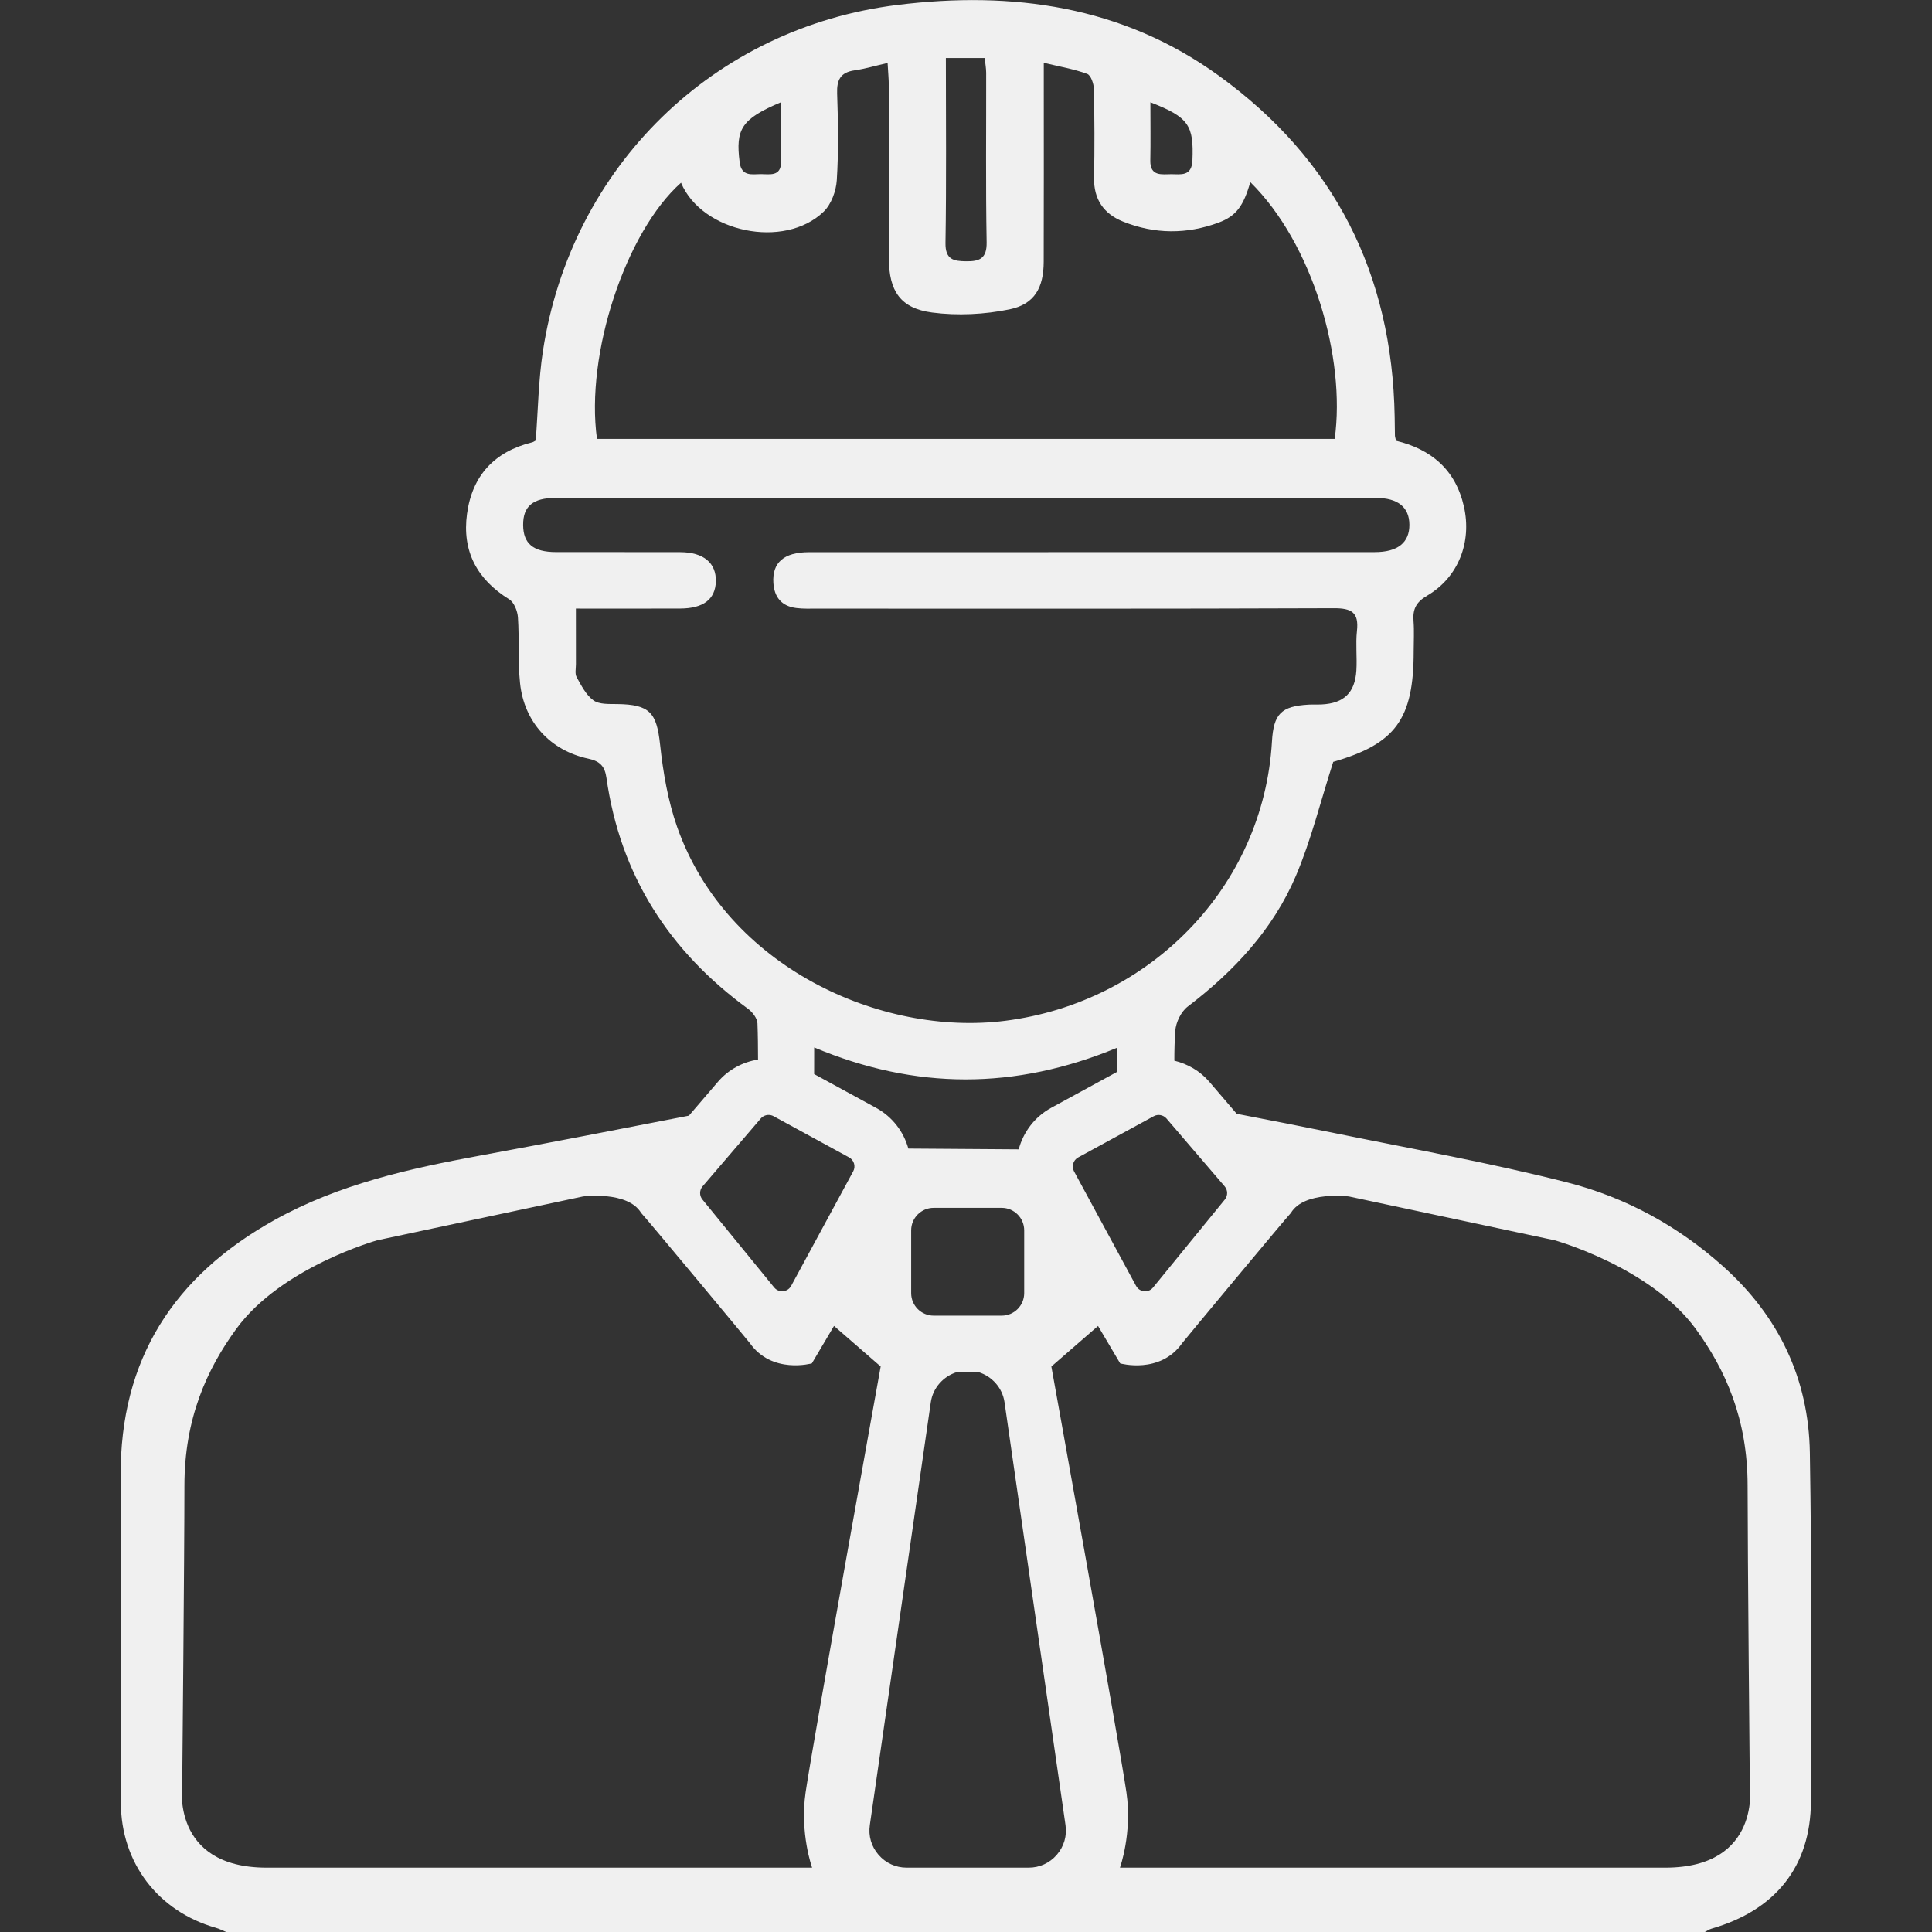 <?xml version="1.0" encoding="UTF-8"?>
<!-- Generator: Adobe Illustrator 26.0.3, SVG Export Plug-In . SVG Version: 6.00 Build 0)  -->
<svg xmlns="http://www.w3.org/2000/svg" xmlns:xlink="http://www.w3.org/1999/xlink" version="1.1" id="Ebene_1" x="0px" y="0px" width="50px" height="50px" viewBox="0 0 50 50" xml:space="preserve">
<rect x="0" y="0" width="50" height="50" fill="#333333" stroke="none"/>
<path fill="#F0F0F0" d="M46.839,37.595c-0.031-1.911-0.803-3.526-2.232-4.81  c-1.17-1.052-2.535-1.797-4.038-2.181c-1.993-0.509-4.024-0.87-6.042-1.282  c-0.836-0.171-1.676-0.334-2.521-0.497L31.298,27.997  c-0.242-0.282-0.563-0.464-0.906-0.547c0-0.26,0.006-0.518,0.024-0.773  c0.016-0.219,0.15-0.495,0.321-0.626c1.198-0.914,2.208-1.993,2.8-3.382  c0.396-0.931,0.638-1.928,0.967-2.952c1.606-0.465,2.082-1.095,2.082-2.863  c0-0.26,0.016-0.522-0.004-0.78c-0.024-0.304,0.063-0.49,0.351-0.658  c0.814-0.476,1.161-1.391,0.953-2.308c-0.218-0.961-0.857-1.484-1.756-1.701  c-0.016-0.071-0.028-0.103-0.029-0.134c-0.004-0.163-0.004-0.325-0.007-0.488  c-0.064-3.692-1.553-6.658-4.553-8.828c-2.499-1.808-5.341-2.196-8.314-1.83  c-4.769,0.588-8.446,4.193-9.176,8.956c-0.117,0.765-0.127,1.547-0.186,2.318  c-0.035,0.018-0.061,0.039-0.091,0.046c-0.975,0.24-1.552,0.857-1.687,1.848  c-0.133,0.971,0.257,1.698,1.091,2.215c0.126,0.078,0.215,0.303,0.226,0.466  c0.038,0.567-0.004,1.141,0.055,1.704c0.105,1.004,0.778,1.743,1.766,1.954  c0.308,0.066,0.428,0.201,0.47,0.498c0.357,2.519,1.62,4.485,3.663,5.975  c0.116,0.084,0.24,0.247,0.245,0.377c0.012,0.312,0.014,0.624,0.015,0.937  c-0.394,0.063-0.766,0.258-1.038,0.576l-0.751,0.876  c-1.799,0.35-3.597,0.701-5.399,1.032c-1.842,0.338-3.655,0.742-5.315,1.663  c-2.611,1.45-4.013,3.605-3.992,6.641c0.02,2.814,0.002,5.628,0.005,8.442  c0.002,1.559,0.961,2.815,2.46,3.241C5.679,49.917,5.764,49.963,5.852,50  c12.756,0,25.513,0,38.269,0c0.058-0.029,0.112-0.068,0.173-0.086  c1.652-0.476,2.565-1.604,2.573-3.292C46.882,43.613,46.888,40.603,46.839,37.595z   M31.694,30.703c0.084,0.098,0.086,0.242,0.004,0.342l-1.856,2.275  c-0.078,0.096-0.179,0.102-0.232,0.097c-0.053-0.005-0.15-0.03-0.209-0.139  l-1.605-2.963c-0.07-0.129-0.022-0.291,0.107-0.361l1.956-1.067  c0.11-0.06,0.249-0.034,0.33,0.06L31.694,30.703z M26.364,29.745l-2.856-0.02  c-0.121-0.434-0.409-0.821-0.835-1.054l-1.603-0.874  c0.001-0.224,0.001-0.452,0.001-0.689c2.618,1.097,5.19,1.106,7.845,0.005  c-0.009,0.211-0.01,0.42-0.008,0.628l-1.705,0.93  C26.771,28.908,26.482,29.303,26.364,29.745z M26.506,31.841v1.626  c0,0.321-0.261,0.582-0.582,0.582h-1.761c-0.321,0-0.582-0.261-0.582-0.582v-1.626  c0-0.321,0.261-0.582,0.582-0.582h1.761C26.245,31.259,26.506,31.521,26.506,31.841z   M29.772,2.647c0.997,0.386,1.125,0.6,1.088,1.503  c-0.017,0.424-0.307,0.358-0.544,0.358c-0.238-0-0.555,0.068-0.546-0.355  C29.78,3.668,29.772,3.183,29.772,2.647z M24.479,1.501c0.365,0,0.668,0,1.004,0  c0.014,0.132,0.038,0.256,0.039,0.38c0.003,1.464-0.014,2.928,0.012,4.391  c0.007,0.422-0.187,0.494-0.528,0.49c-0.327-0.003-0.544-0.042-0.537-0.477  C24.494,4.71,24.479,3.133,24.479,1.501z M20.214,2.645  c0,0.548-0.001,1.046,0,1.544c0.001,0.392-0.305,0.316-0.523,0.317  c-0.219,0-0.5,0.073-0.548-0.304C19.03,3.337,19.192,3.075,20.214,2.645z   M17.625,4.729c0.539,1.284,2.672,1.733,3.692,0.748  c0.196-0.19,0.321-0.532,0.339-0.813c0.047-0.745,0.035-1.496,0.009-2.244  c-0.012-0.354,0.086-0.548,0.453-0.6c0.267-0.038,0.529-0.117,0.853-0.191  c0.013,0.237,0.03,0.408,0.031,0.579c0.002,1.497-0.002,2.993,0.003,4.49  c0.002,0.832,0.298,1.283,1.118,1.39c0.657,0.086,1.358,0.051,2.008-0.083  c0.645-0.133,0.878-0.563,0.88-1.231c0.005-1.513,0.002-3.026,0.002-4.539  c0-0.175,0-0.351,0-0.61c0.42,0.101,0.783,0.162,1.124,0.287  c0.095,0.035,0.17,0.255,0.173,0.391c0.016,0.764,0.02,1.529,0.004,2.293  c-0.011,0.562,0.25,0.937,0.749,1.138c0.817,0.329,1.652,0.332,2.475,0.027  c0.461-0.171,0.645-0.438,0.82-1.048c1.62,1.597,2.475,4.558,2.184,6.646  c-6.353,0-12.71,0-19.092,0C15.145,9.162,16.193,6.002,17.625,4.729z M17.525,21.404  c-0.239-0.68-0.364-1.414-0.442-2.135c-0.089-0.825-0.265-1.038-1.115-1.048  c-0.207-0.003-0.461,0.012-0.61-0.096c-0.191-0.138-0.314-0.384-0.435-0.601  c-0.049-0.088-0.018-0.223-0.018-0.337c-0.001-0.454-0.001-0.908-0.001-1.437  c0.952,0,1.828,0.003,2.703-0.001c0.599-0.003,0.906-0.242,0.919-0.7  c0.013-0.479-0.317-0.757-0.92-0.759c-1.074-0.004-2.147,0.001-3.221-0.002  c-0.586-0.002-0.844-0.22-0.846-0.702c-0.003-0.482,0.251-0.7,0.84-0.7  c7.077-0.002,14.153-0.002,21.23-0c0.569,0,0.862,0.24,0.866,0.689  c0.005,0.467-0.3,0.714-0.898,0.714c-4.88,0.001-9.761,0-14.641,0.002  c-0.647,0-0.954,0.268-0.921,0.793c0.023,0.374,0.217,0.606,0.595,0.652  c0.177,0.022,0.357,0.015,0.536,0.015c4.457,0.001,8.915,0.007,13.372-0.01  c0.46-0.002,0.654,0.106,0.6,0.588c-0.037,0.338,0.006,0.683-0.015,1.024  c-0.037,0.577-0.324,0.849-0.895,0.878c-0.114,0.006-0.228-0.002-0.342,0.005  c-0.71,0.041-0.906,0.239-0.948,0.957c-0.22,3.762-3.158,6.751-6.908,7.226  C22.793,26.825,18.799,25.023,17.525,21.404z M18.183,30.703l1.505-1.756  c0.052-0.06,0.127-0.093,0.203-0.093c0.043,0,0.087,0.01,0.127,0.032  l1.956,1.067c0.129,0.07,0.177,0.232,0.107,0.361l-1.605,2.963  c-0.059,0.109-0.156,0.134-0.209,0.139c-0.052,0.005-0.153-0.001-0.232-0.097  l-1.856-2.275C18.097,30.945,18.099,30.801,18.183,30.703z M6.903,48.335  c-2.499,0-2.187-2.143-2.187-2.143s0.057-6.008,0.057-7.743  c0-1.735,0.578-3.008,1.341-4.056c1.167-1.603,3.652-2.295,3.652-2.295  l5.324-1.134c0,0,1.157-0.151,1.503,0.427c0.104,0.102,2.782,3.325,2.812,3.367  c0.573,0.816,1.606,0.526,1.606,0.526l0.573-0.969l1.208,1.05  c0,0-1.749,9.694-1.943,11.022c-0.154,1.058,0.168,1.947,0.168,1.947  S9.402,48.335,6.903,48.335z M27.35,48.002c-0.186,0.215-0.445,0.333-0.729,0.333  h-3.156c-0.284,0-0.543-0.118-0.729-0.333c-0.186-0.215-0.266-0.488-0.225-0.769  l1.578-10.942c0.054-0.375,0.327-0.674,0.676-0.781h0.557  c0.349,0.107,0.621,0.406,0.675,0.781l1.578,10.941  C27.616,47.514,27.536,47.787,27.35,48.002z M43.097,48.335  c-2.499,0-14.113,0-14.113,0s0.322-0.889,0.168-1.947  c-0.194-1.329-1.943-11.022-1.943-11.022l1.208-1.05l0.573,0.969  c0,0,1.033,0.291,1.606-0.526c0.029-0.042,2.708-3.265,2.812-3.367  c0.346-0.578,1.503-0.427,1.503-0.427l5.324,1.134c0,0,2.485,0.692,3.652,2.295  c0.763,1.048,1.341,2.321,1.341,4.056c0,1.735,0.057,7.743,0.057,7.743  S45.597,48.335,43.097,48.335z"></path>
</svg>
